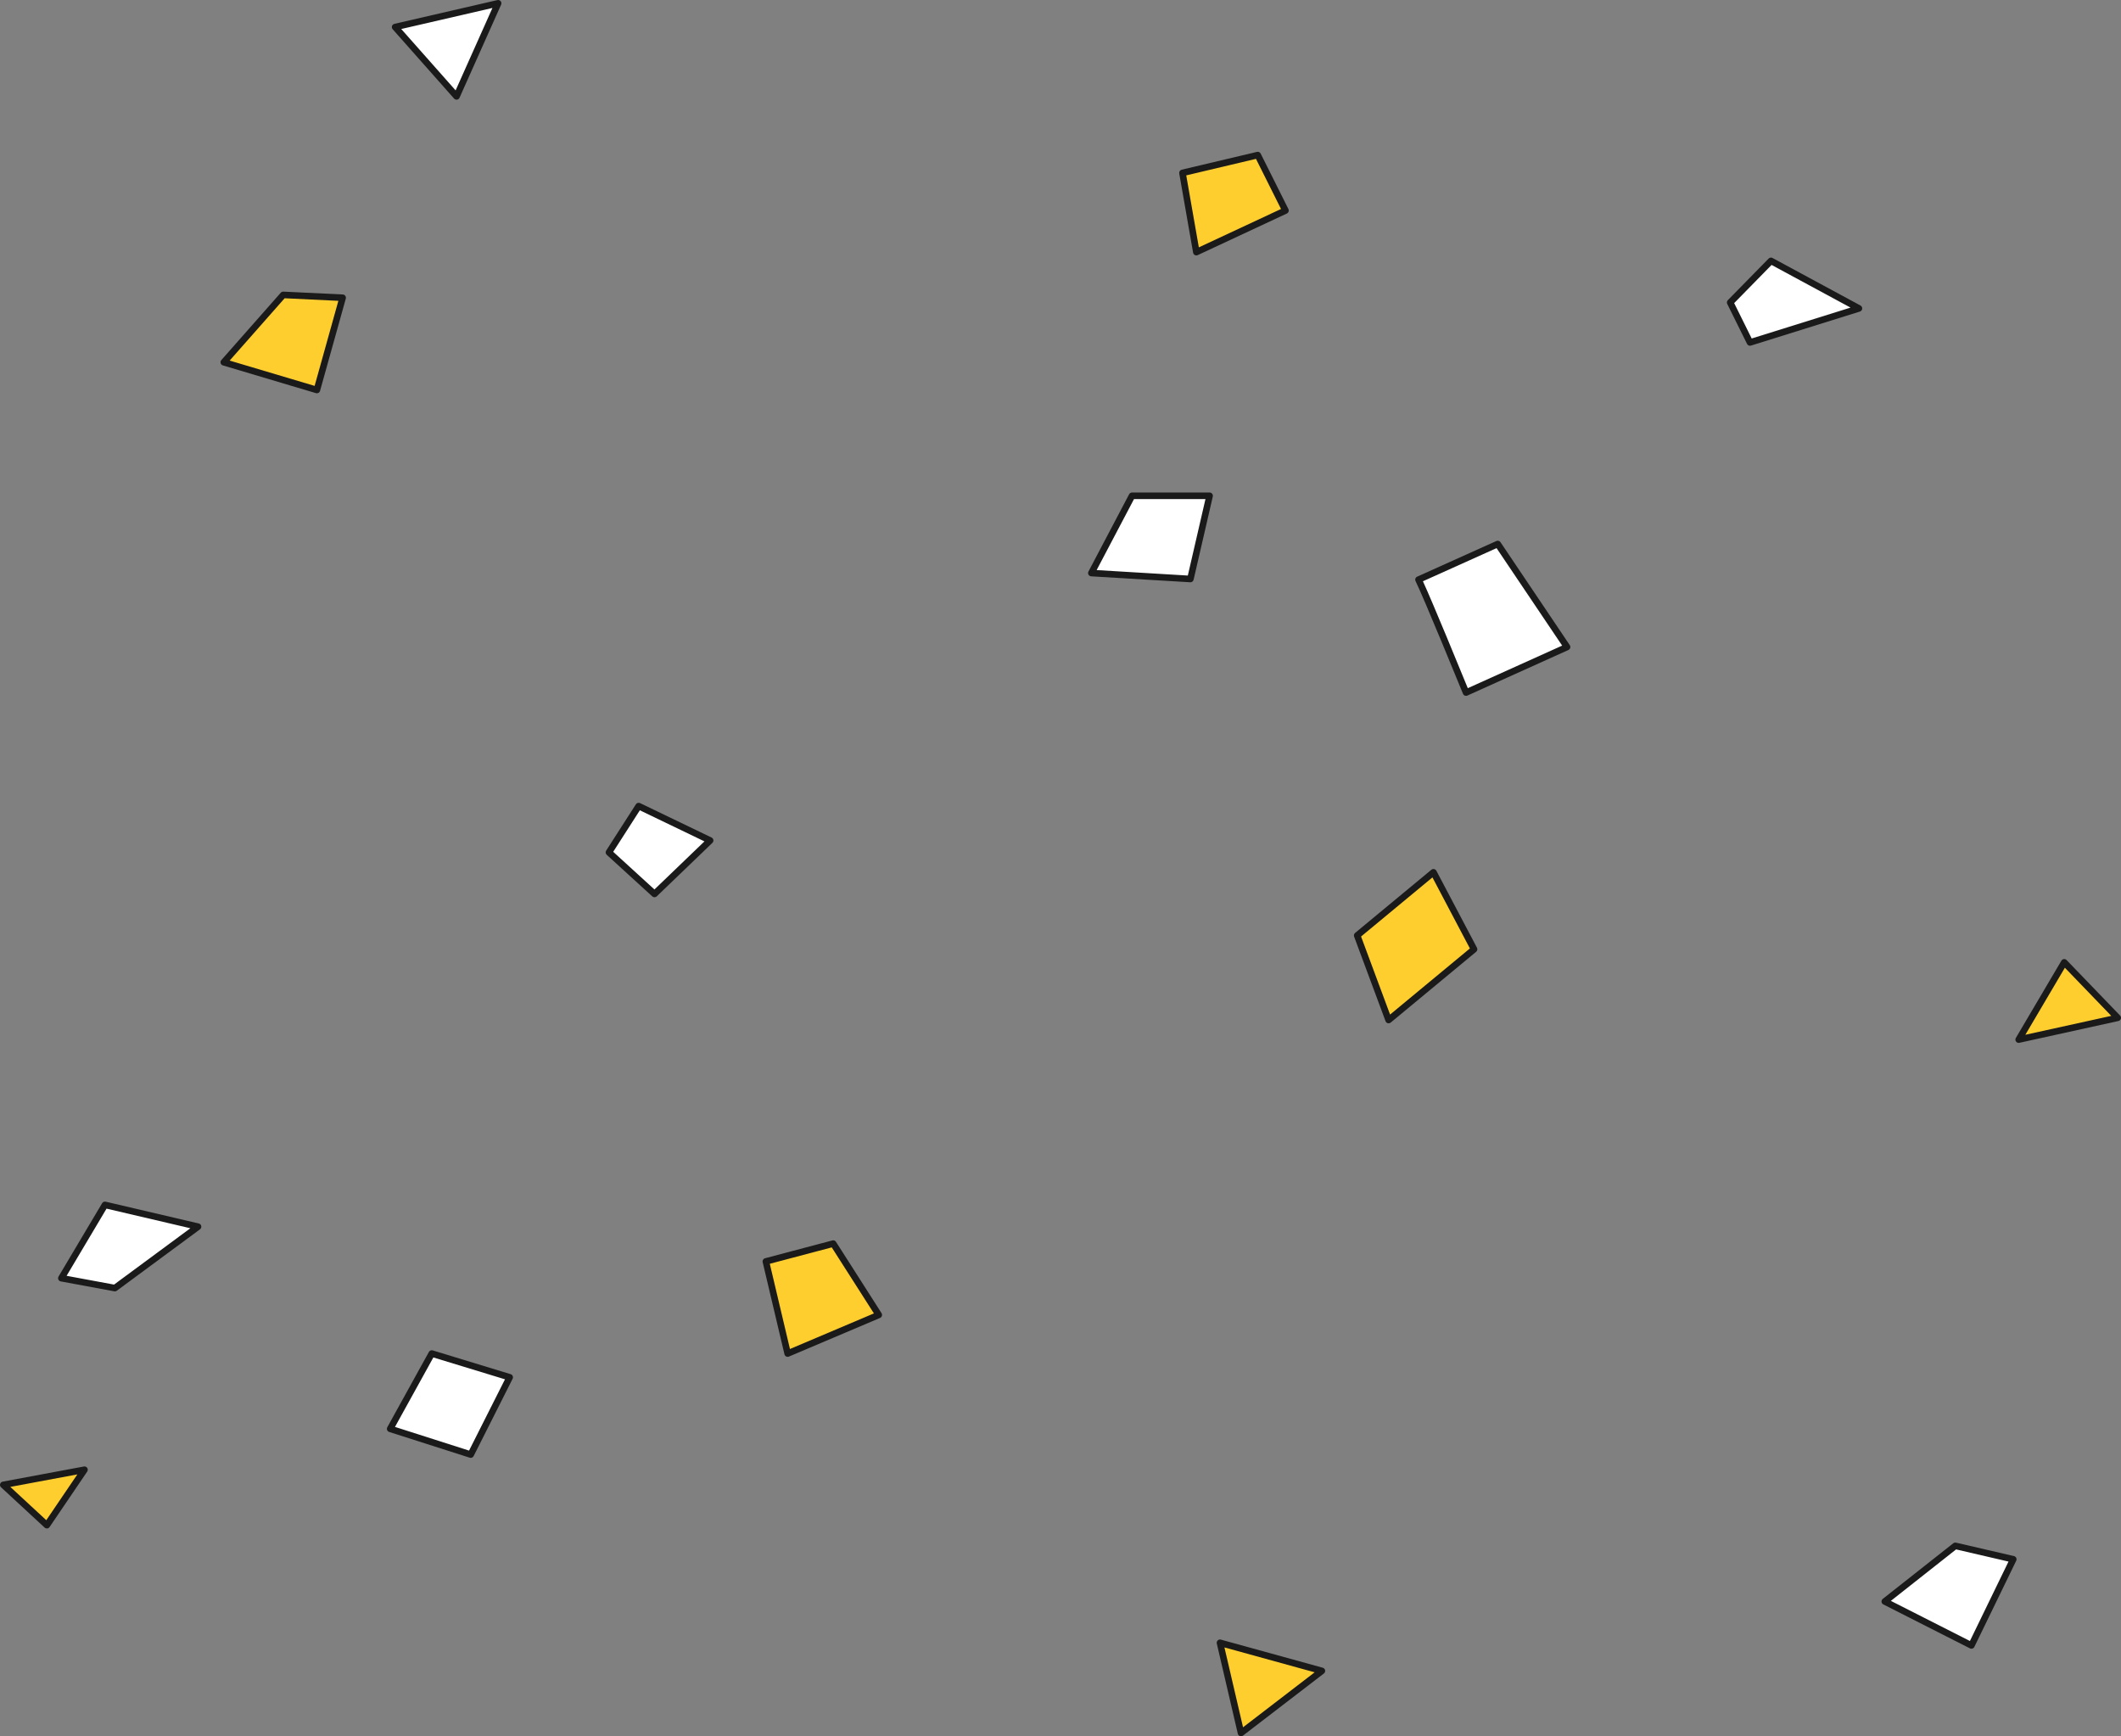 <svg xmlns="http://www.w3.org/2000/svg" height="1057.478" viewBox="0 0 1291.926 1057.478" width="1291.926"><rect x="0" y="0" width="1291.926" height="1057.478" fill="#808080" stroke="none"/><path d="m63.924 733.837 56.705 13.271-50.672 37.402-32.576-6.033z" fill="#fff"></path><path d="m69.957 786.509c-.121 0-.243-.011-.364-.033l-32.576-6.032c-.643-.119-1.188-.545-1.458-1.141s-.231-1.286.103-1.848l26.543-44.641c.446-.75 1.326-1.126 2.175-.925l56.706 13.271c.759.178 1.346.78 1.503 1.544s-.144 1.549-.771 2.013l-50.673 37.401c-.346.255-.763.391-1.188.391zm-29.39-9.477 28.901 5.352 46.492-34.316-51.065-11.951z" fill="#1a1a1a"></path><path d="m2 904.365 26.543 24.553 22.923-33.782z" fill="#fece2f"></path><path d="m28.543 930.918c-.501 0-.986-.188-1.358-.532l-26.543-24.553c-.555-.514-.773-1.296-.563-2.023.209-.727.811-1.272 1.555-1.412l49.466-9.229c.789-.146 1.598.195 2.04.871.442.675.435 1.55-.019 2.218l-22.923 33.782c-.327.482-.848.798-1.427.864-.076.009-.152.013-.228.013zm-22.262-25.317 21.913 20.27 18.924-27.889-40.837 7.619z" fill="#1a1a1a"></path><path d="m262.996 824.375 47.456 14.478-23.728 47.054-49.064-15.685z" fill="#fff"></path><path d="m286.724 887.907c-.202 0-.407-.031-.609-.095l-49.064-15.685c-.57-.182-1.029-.61-1.25-1.166s-.182-1.182.108-1.706l25.336-45.847c.458-.827 1.43-1.221 2.334-.946l47.456 14.478c.564.172 1.024.585 1.256 1.127.231.542.212 1.16-.054 1.686l-23.728 47.053c-.347.689-1.048 1.1-1.786 1.1zm-46.136-18.848 45.119 14.423 21.89-43.409-43.634-13.312z" fill="#1a1a1a"></path><path d="m466.499 768.273 41.021-10.858 27.749 43.434-55.499 23.526z" fill="#fece2f"></path><path d="m479.771 826.375c-.311 0-.62-.072-.904-.216-.525-.266-.907-.75-1.042-1.324l-13.271-56.102c-.25-1.055.387-2.117 1.435-2.394l41.021-10.858c.841-.222 1.729.124 2.197.857l27.749 43.434c.317.496.399 1.106.225 1.669s-.587 1.02-1.129 1.249l-55.499 23.526c-.25.106-.516.159-.781.159zm-10.877-56.667 12.278 51.901 51.138-21.678-25.689-40.209z" fill="#1a1a1a"></path><path d="m389.008 490.935-18.097 28.197 27.749 25.336 33.89-32.575z" fill="#fff"></path><path d="m398.66 546.468c-.483 0-.966-.174-1.349-.523l-27.749-25.336c-.72-.657-.861-1.737-.334-2.557l18.097-28.196c.546-.851 1.642-1.159 2.55-.722l43.542 20.958c.59.284 1.004.839 1.108 1.486.103.647-.117 1.304-.589 1.758l-33.89 32.575c-.386.372-.886.558-1.386.558zm-25.155-27.676 25.12 22.936 30.463-29.282-39.353-18.941z" fill="#1a1a1a"></path><path d="m172.509 179.614-36.195 41.021 56.705 16.891 15.685-56.177z" fill="#fece2f"></path><path d="m193.019 239.526c-.192 0-.384-.027-.571-.083l-56.705-16.891c-.654-.195-1.164-.71-1.352-1.366s-.029-1.363.423-1.875l36.195-41.021c.402-.455.993-.701 1.595-.674l36.195 1.735c.608.029 1.169.333 1.526.827.356.494.468 1.123.305 1.708l-15.685 56.177c-.144.517-.49.954-.959 1.213-.299.165-.632.249-.967.249zm-53.135-19.915 51.756 15.417 14.463-51.802-32.73-1.569-33.488 37.954z" fill="#1a1a1a"></path><path d="m1191 941.504-42.954 33.878 52.765 26.771 25.489-52.461z" fill="#fff"></path><path d="m1200.811 1004.153c-.312 0-.622-.073-.905-.216l-52.765-26.771c-.609-.309-1.018-.907-1.085-1.586s.216-1.346.751-1.768l42.954-33.878c.478-.376 1.099-.514 1.691-.378l35.299 8.188c.593.138 1.091.538 1.353 1.087s.26 1.188-.006 1.735l-25.489 52.46c-.234.482-.653.851-1.161 1.021-.208.07-.423.104-.638.104zm-49.069-29.138 48.159 24.434 23.503-48.375-31.92-7.404z" fill="#1a1a1a"></path><path d="m826.672 569.748 19.151 51.499 52.037-43.092-24.726-46.883z" fill="#fece2f"></path><path d="m845.823 623.247c-.173 0-.347-.022-.517-.068-.626-.167-1.132-.628-1.357-1.235l-19.15-51.5c-.296-.797-.056-1.695.599-2.238l46.462-38.476c.464-.384 1.077-.538 1.667-.421.591.118 1.097.496 1.378 1.028l24.726 46.883c.441.837.236 1.87-.494 2.474l-52.037 43.092c-.363.3-.815.459-1.275.459zm-16.781-52.865 17.674 47.529 48.617-40.26-22.819-43.269z" fill="#1a1a1a"></path><path d="m1257.351 586.117-27.75 47.053 60.325-13.271z" fill="#fece2f"></path><path d="m1229.601 635.17c-.632 0-1.238-.3-1.619-.826-.467-.645-.508-1.504-.104-2.19l27.75-47.053c.317-.538.868-.897 1.489-.97.622-.074 1.24.148 1.673.598l32.575 33.782c.503.521.685 1.273.475 1.967s-.777 1.219-1.485 1.375l-60.325 13.271c-.143.032-.287.047-.43.047zm28.136-45.771-24.08 40.832 52.348-11.517z" fill="#1a1a1a"></path><path d="m1078.714 158.881-24.837 25.336 12.065 24.353 66.357-20.733z" fill="#fff"></path><path d="m1065.942 210.571c-.743 0-1.447-.417-1.792-1.113l-12.065-24.353c-.378-.762-.232-1.68.364-2.288l24.837-25.336c.625-.638 1.595-.783 2.379-.36l53.585 28.956c.708.383 1.117 1.151 1.04 1.952-.077.8-.626 1.477-1.394 1.717l-66.357 20.733c-.198.062-.398.091-.597.091zm-9.642-25.968 10.676 21.549 60.201-18.809-48.089-25.986z" fill="#1a1a1a"></path><path d="m864.028 353.037c4.826 9.652 28.956 68.77 28.956 68.77l61.531-27.749-42.227-62.738z" fill="#fff"></path><path d="m892.984 423.807c-.251 0-.503-.047-.742-.143-.504-.201-.905-.599-1.11-1.102-.241-.59-24.156-59.157-28.894-68.631-.243-.487-.278-1.053-.095-1.565.183-.513.567-.93 1.063-1.153l48.26-21.717c.89-.4 1.937-.101 2.48.707l42.227 62.738c.329.489.426 1.098.264 1.665-.161.566-.564 1.033-1.101 1.275l-61.531 27.749c-.261.118-.542.177-.822.177zm-26.269-69.786c5.674 12.234 23.325 55.301 27.336 65.111l57.481-25.923-39.962-59.373-44.856 20.185z" fill="#1a1a1a"></path><path d="m689.529 301.962-24.769 47.054 60.324 3.619 11.695-50.673z" fill="#fff"></path><path d="m725.086 354.635c-.04 0-.08 0-.121-.003l-60.325-3.62c-.678-.041-1.289-.423-1.623-1.015s-.344-1.313-.027-1.914l24.77-47.053c.346-.657 1.027-1.068 1.77-1.068h47.25c.609 0 1.186.278 1.565.755.38.477.521 1.101.384 1.695l-11.695 50.673c-.21.912-1.022 1.55-1.948 1.55zm-57.113-7.43 55.543 3.333 10.749-46.575h-43.529l-22.764 43.243z" fill="#1a1a1a"></path><path d="m720.258 105.303 8.446 48.26 54.292-25.336-16.891-33.782z" fill="#fece2f"></path><path d="m728.704 155.563c-.318 0-.635-.076-.924-.227-.552-.288-.938-.815-1.046-1.429l-8.445-48.26c-.182-1.042.479-2.047 1.509-2.291l45.847-10.858c.902-.211 1.834.222 2.25 1.052l16.891 33.782c.241.483.277 1.043.1 1.553s-.554.926-1.043 1.154l-54.292 25.336c-.268.125-.557.188-.846.188zm-6.15-48.749 7.67 43.832 50.064-23.363-15.264-30.528-42.471 10.059z" fill="#1a1a1a"></path><path d="m240.679 16.478 62.738-14.478-25.337 56.705z" fill="#fff"></path><path d="m278.08 60.705c-.568 0-1.114-.242-1.497-.674l-37.401-42.228c-.468-.528-.623-1.264-.408-1.936s.768-1.181 1.455-1.339l62.738-14.477c.739-.171 1.512.092 1.994.678s.592 1.394.282 2.087l-25.336 56.705c-.277.621-.851 1.058-1.522 1.161-.102.015-.203.023-.304.023zm-33.674-43.035 33.114 37.386 22.432-50.204-55.545 12.818z" fill="#1a1a1a"></path><path d="m743.105 1000.541 62.07 17.116-49.264 37.821z" fill="#fece2f"></path><path d="m755.911 1057.478c-.227 0-.454-.039-.674-.117-.64-.229-1.12-.768-1.274-1.429l-12.806-54.937c-.16-.687.053-1.408.562-1.896s1.235-.675 1.917-.486l62.07 17.115c.731.202 1.286.8 1.431 1.545s-.143 1.508-.745 1.97l-49.265 37.821c-.354.272-.784.414-1.218.414zm-10.094-54.114 11.337 48.638 43.617-33.485z" fill="#1a1a1a"></path></svg>